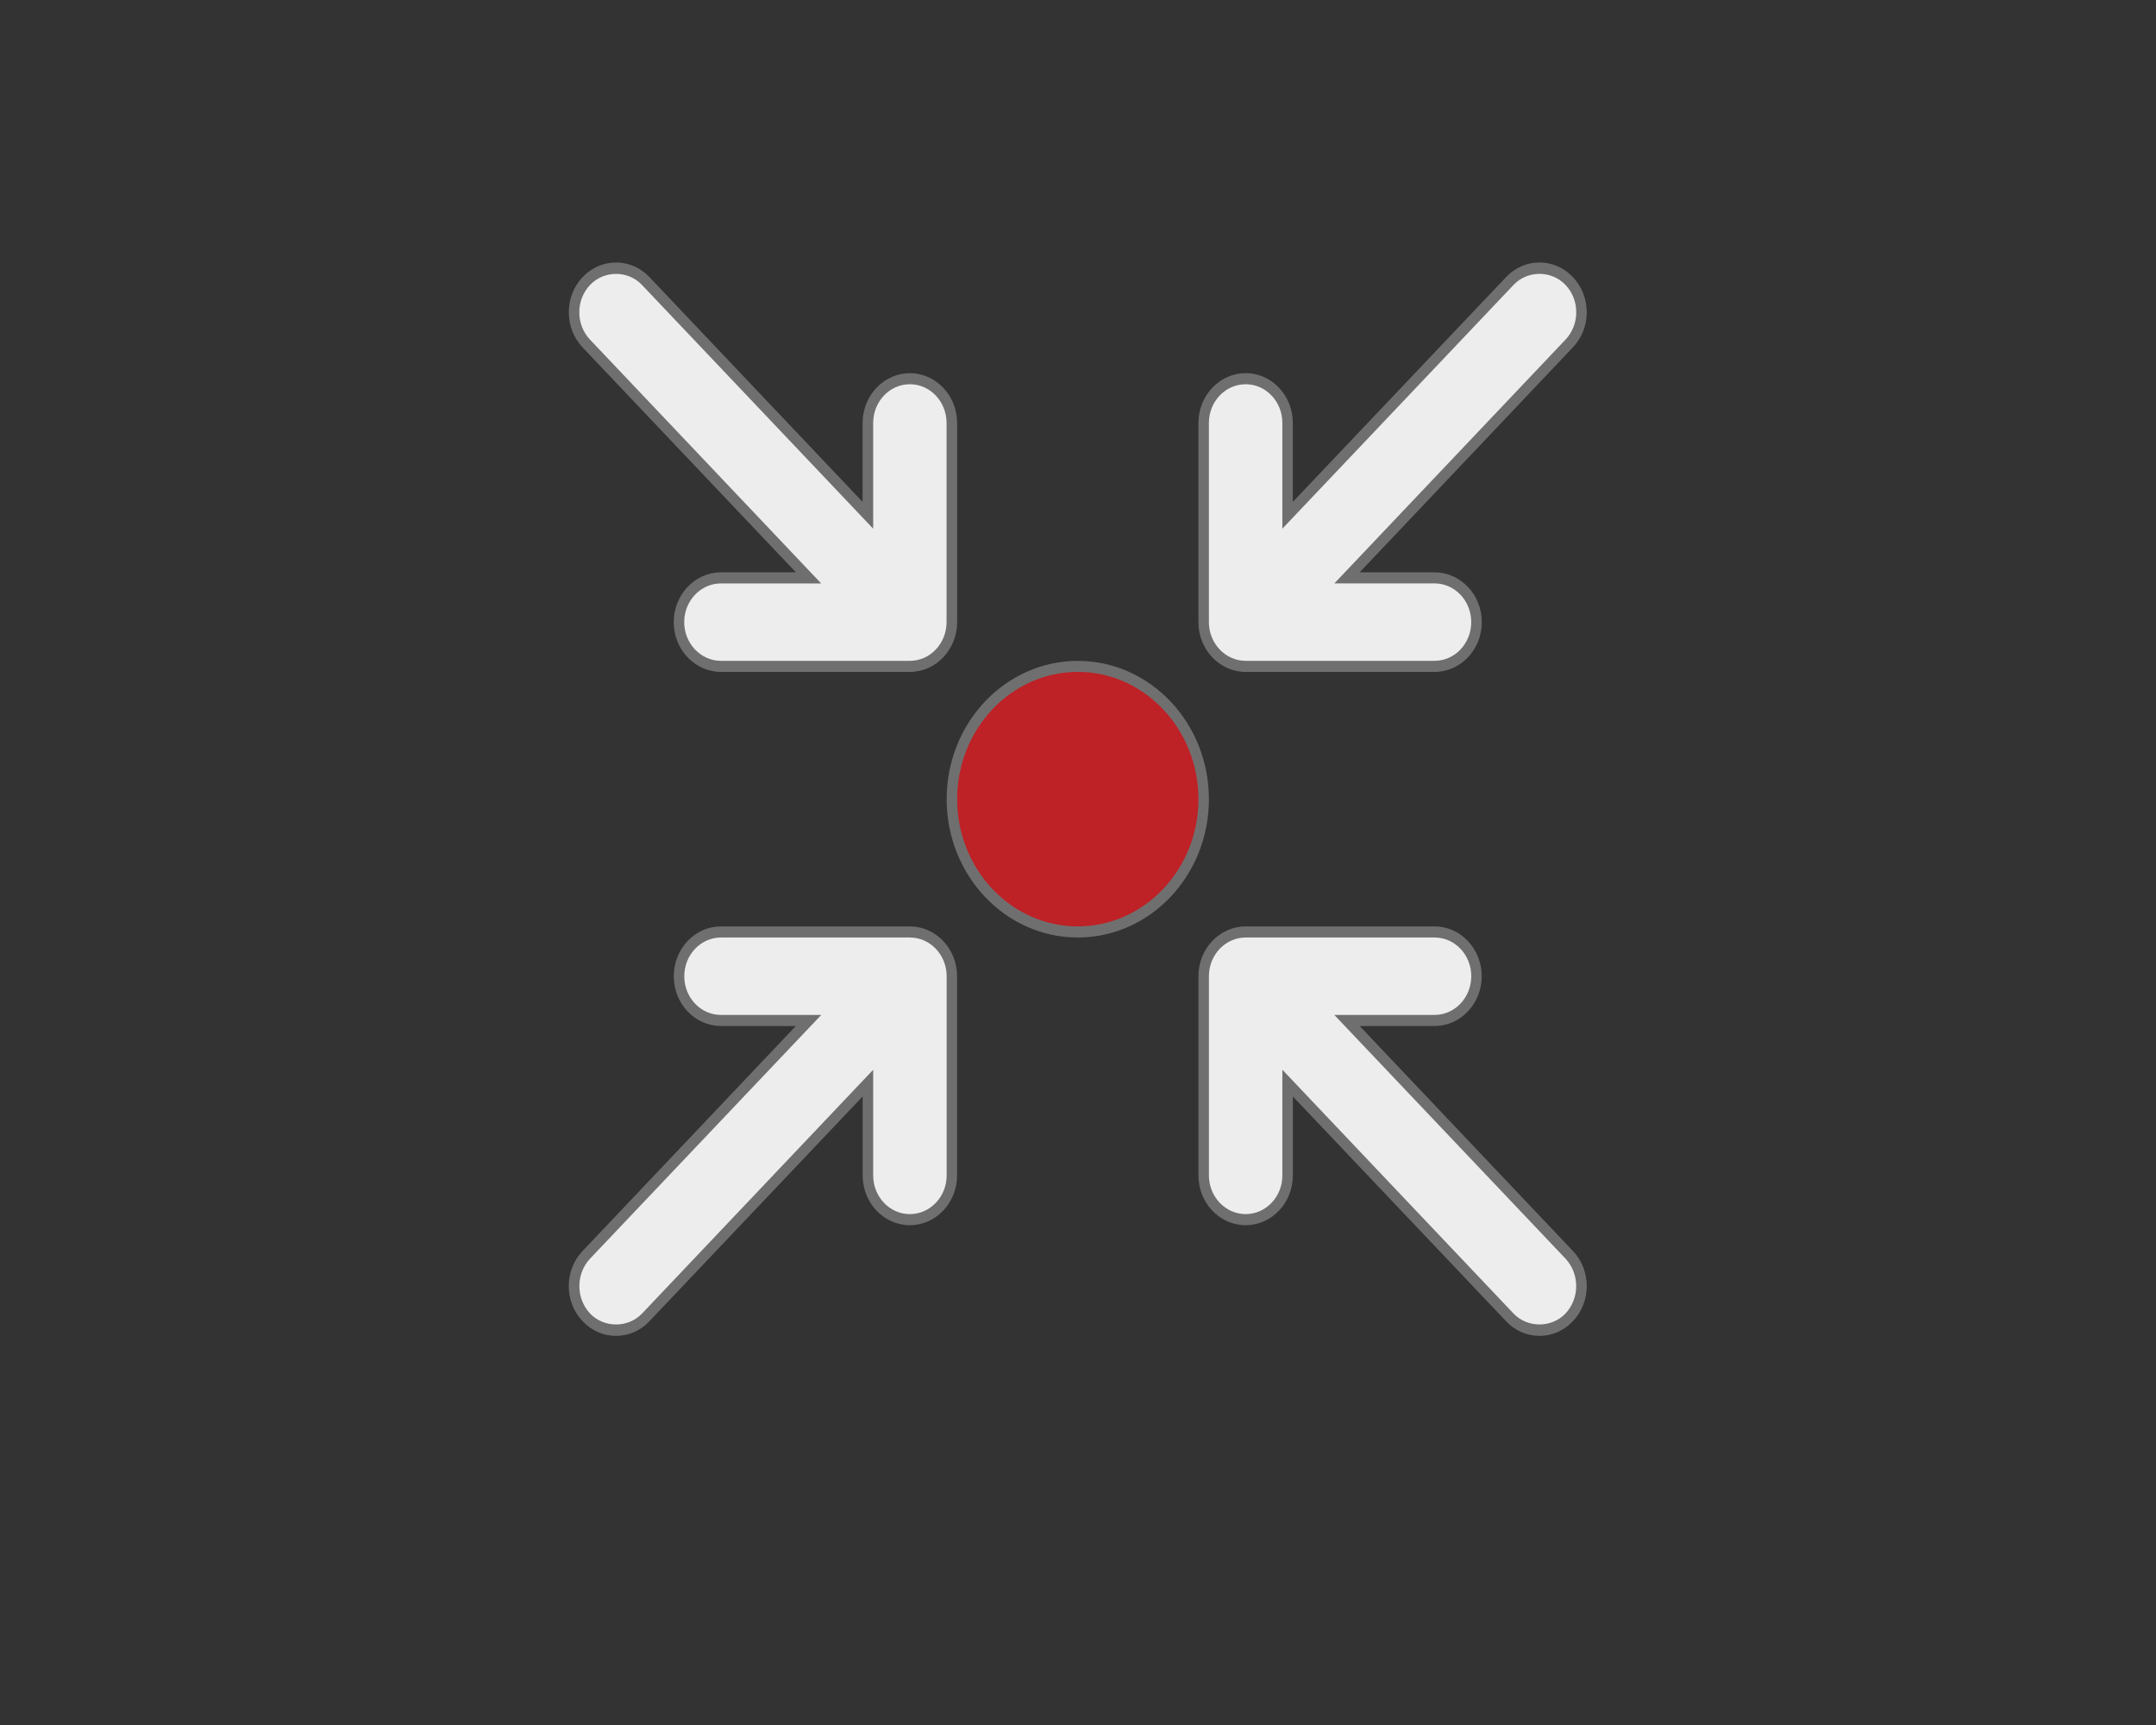<svg xmlns="http://www.w3.org/2000/svg" xmlns:xlink="http://www.w3.org/1999/xlink" id="Capa_1" x="0px" y="0px" viewBox="0 0 1280 1024" style="enable-background:new 0 0 1280 1024;" xml:space="preserve">
<rect x="0" y="0" width="1280" height="1024" fill="#333333" stroke="none"/>
<style type="text/css">
	.st0{clip-path:url(#SVGID_2_);fill:#BE2126;}
	.st1{clip-path:url(#SVGID_2_);fill:#706F6F;}
	.st2{clip-path:url(#SVGID_2_);fill:#EDEDED;}
</style>
<g>
	<defs>
		<rect id="SVGID_1_" x="337.71" y="155.86" width="604.29" height="637.14"></rect>
	</defs>
	<clipPath id="SVGID_2_">
		<use xlink:href="#SVGID_1_" style="overflow:visible;"></use>
	</clipPath>
	<path class="st0" d="M639.87,395.59c-41.29,0-74.74,35.3-74.74,78.8c0,43.56,33.45,78.86,74.74,78.86   c41.29,0,74.74-35.3,74.74-78.86C714.6,430.89,681.15,395.59,639.87,395.59"></path>
	<path class="st1" d="M639.87,398.85c-39.49,0-71.62,33.93-71.62,75.57s32.13,75.51,71.62,75.51c39.49,0,71.62-33.87,71.62-75.51   S679.36,398.85,639.87,398.85 M639.87,556.52c-42.96,0-77.85-36.8-77.85-82.1s34.88-82.1,77.85-82.1c42.96,0,77.85,36.8,77.85,82.1   S682.83,556.52,639.87,556.52"></path>
	<path class="st2" d="M739.54,395.59h112.13c13.76,0,24.95-11.79,24.95-26.27c0-14.54-11.19-26.27-24.95-26.27h-52l131.94-139.12   c9.69-10.23,9.69-26.87,0-37.1c-9.75-10.29-25.49-10.29-35.24,0L764.43,305.89v-54.81c0-14.54-11.13-26.27-24.89-26.27   c-13.76,0-24.89,11.73-24.89,26.27v118.24C714.65,383.8,725.78,395.59,739.54,395.59"></path>
	<path class="st1" d="M739.55,228.09c-12.03,0-21.84,10.29-21.84,22.98V369.3c0,12.69,9.81,22.98,21.84,22.98h112.13   c12.03,0,21.78-10.29,21.78-22.98c0-12.69-9.75-22.98-21.78-22.98H792.2l137.21-144.69c4.13-4.37,6.4-10.11,6.4-16.28   c0-6.1-2.27-11.91-6.4-16.22c-8.26-8.74-22.62-8.74-30.82,0L761.33,313.83v-62.77C761.33,238.38,751.58,228.09,739.55,228.09    M851.68,398.86H739.55c-15.44,0-28.06-13.22-28.06-29.56V251.07c0-16.28,12.63-29.56,28.06-29.56c15.44,0,28,13.28,28,29.56v46.85   l126.61-133.44c10.95-11.55,28.72-11.55,39.61,0c5.33,5.56,8.26,12.98,8.26,20.88s-2.93,15.32-8.26,20.88l-126.55,133.5h44.46   c15.44,0,28.06,13.28,28.06,29.56C879.75,385.64,867.12,398.86,851.68,398.86"></path>
	<path class="st2" d="M480.03,343.03h-52c-13.76,0-24.89,11.79-24.89,26.27c0,14.54,11.13,26.27,24.89,26.27h112.13   c13.76,0,24.95-11.73,24.95-26.27V251.06c0-14.48-11.19-26.27-24.95-26.27c-13.76,0-24.89,11.79-24.89,26.27v54.81L383.39,166.81   c-9.75-10.29-25.55-10.29-35.24,0c-9.75,10.23-9.75,26.87,0,37.16L480.03,343.03z"></path>
	<path class="st1" d="M428.05,346.33c-12.03,0-21.84,10.29-21.84,22.98c0,12.69,9.81,22.98,21.84,22.98h112.13   c12.03,0,21.78-10.29,21.78-22.98V251.07c0-12.69-9.75-22.98-21.78-22.98c-12.03,0-21.78,10.29-21.78,22.98v62.77L381.14,169.15   c-8.2-8.74-22.56-8.74-30.82,0c-4.13,4.31-6.4,10.11-6.4,16.22c0,6.16,2.27,11.91,6.4,16.28l137.21,144.69H428.05z M540.18,398.86   H428.05c-15.44,0-28.06-13.22-28.06-29.56c0-16.28,12.63-29.56,28.06-29.56h44.46L345.9,206.25c-5.27-5.56-8.2-12.98-8.2-20.88   s2.93-15.32,8.2-20.88c10.95-11.55,28.72-11.55,39.67,0l126.55,133.44v-46.85c0-16.28,12.63-29.56,28.06-29.56   s28.06,13.28,28.06,29.56V369.3C568.25,385.64,555.62,398.86,540.18,398.86"></path>
	<path class="st2" d="M799.7,605.79h52c13.76,0,24.89-11.79,24.89-26.27c0-14.54-11.13-26.27-24.89-26.27H739.57   c-13.76,0-24.95,11.73-24.95,26.27v118.24c0,14.48,11.19,26.27,24.95,26.27s24.89-11.79,24.89-26.27v-54.81l131.88,139.06   c4.91,5.15,11.25,7.72,17.65,7.72c6.34,0,12.75-2.57,17.59-7.72c9.75-10.23,9.75-26.87,0-37.16L799.7,605.79z"></path>
	<path class="st1" d="M761.34,635.03l137.21,144.69c8.26,8.68,22.62,8.68,30.88,0c4.07-4.37,6.34-10.11,6.34-16.28   c0-6.16-2.27-11.91-6.34-16.28L792.16,602.48h59.54c12.03,0,21.78-10.29,21.78-22.98s-9.75-22.98-21.78-22.98H739.56   c-12.03,0-21.84,10.29-21.84,22.98v118.24c0,12.69,9.81,22.98,21.84,22.98s21.78-10.29,21.78-22.98V635.03z M913.98,793   c-7.48,0-14.54-3.05-19.81-8.68L767.56,650.89v46.85c0,16.34-12.57,29.56-28,29.56c-15.5,0-28.06-13.22-28.06-29.56V579.5   c0-16.28,12.57-29.56,28.06-29.56h112.13c15.44,0,28,13.28,28,29.56c0,16.34-12.57,29.56-28,29.56h-44.46l126.55,133.5   c5.33,5.56,8.26,12.98,8.26,20.88s-2.93,15.32-8.26,20.88C928.52,789.95,921.46,793,913.98,793"></path>
	<path class="st2" d="M540.18,553.23H428.05c-13.76,0-24.95,11.79-24.95,26.27c0,14.54,11.19,26.27,24.95,26.27h52L348.11,744.89   c-9.69,10.23-9.69,26.87,0,37.1c4.91,5.15,11.25,7.72,17.65,7.72c6.34,0,12.75-2.57,17.59-7.72l131.94-139.06v54.81   c0,14.54,11.13,26.27,24.89,26.27c13.76,0,24.89-11.73,24.89-26.27V579.5C565.08,565.02,553.95,553.23,540.18,553.23"></path>
	<path class="st1" d="M428.03,556.53c-12.03,0-21.78,10.29-21.78,22.98s9.75,22.98,21.78,22.98h59.54L350.31,747.17   c-4.07,4.37-6.34,10.11-6.34,16.28c0,6.16,2.27,11.91,6.34,16.28c8.26,8.68,22.62,8.68,30.88,0l137.21-144.69v62.71   c0,12.69,9.75,22.98,21.78,22.98c12.03,0,21.84-10.29,21.84-22.98V579.5c0-12.69-9.81-22.98-21.84-22.98H428.03z M365.74,793   c-7.48,0-14.54-3.05-19.81-8.68c-5.33-5.56-8.26-12.98-8.26-20.88s2.93-15.32,8.26-20.88l126.55-133.5h-44.46   c-15.44,0-28-13.22-28-29.56c0-16.28,12.57-29.56,28-29.56h112.13c15.5,0,28.06,13.28,28.06,29.56v118.24   c0,16.34-12.57,29.56-28.06,29.56c-15.44,0-28-13.22-28-29.56v-46.85L385.55,784.32C380.28,789.95,373.22,793,365.74,793"></path>
</g>
</svg>